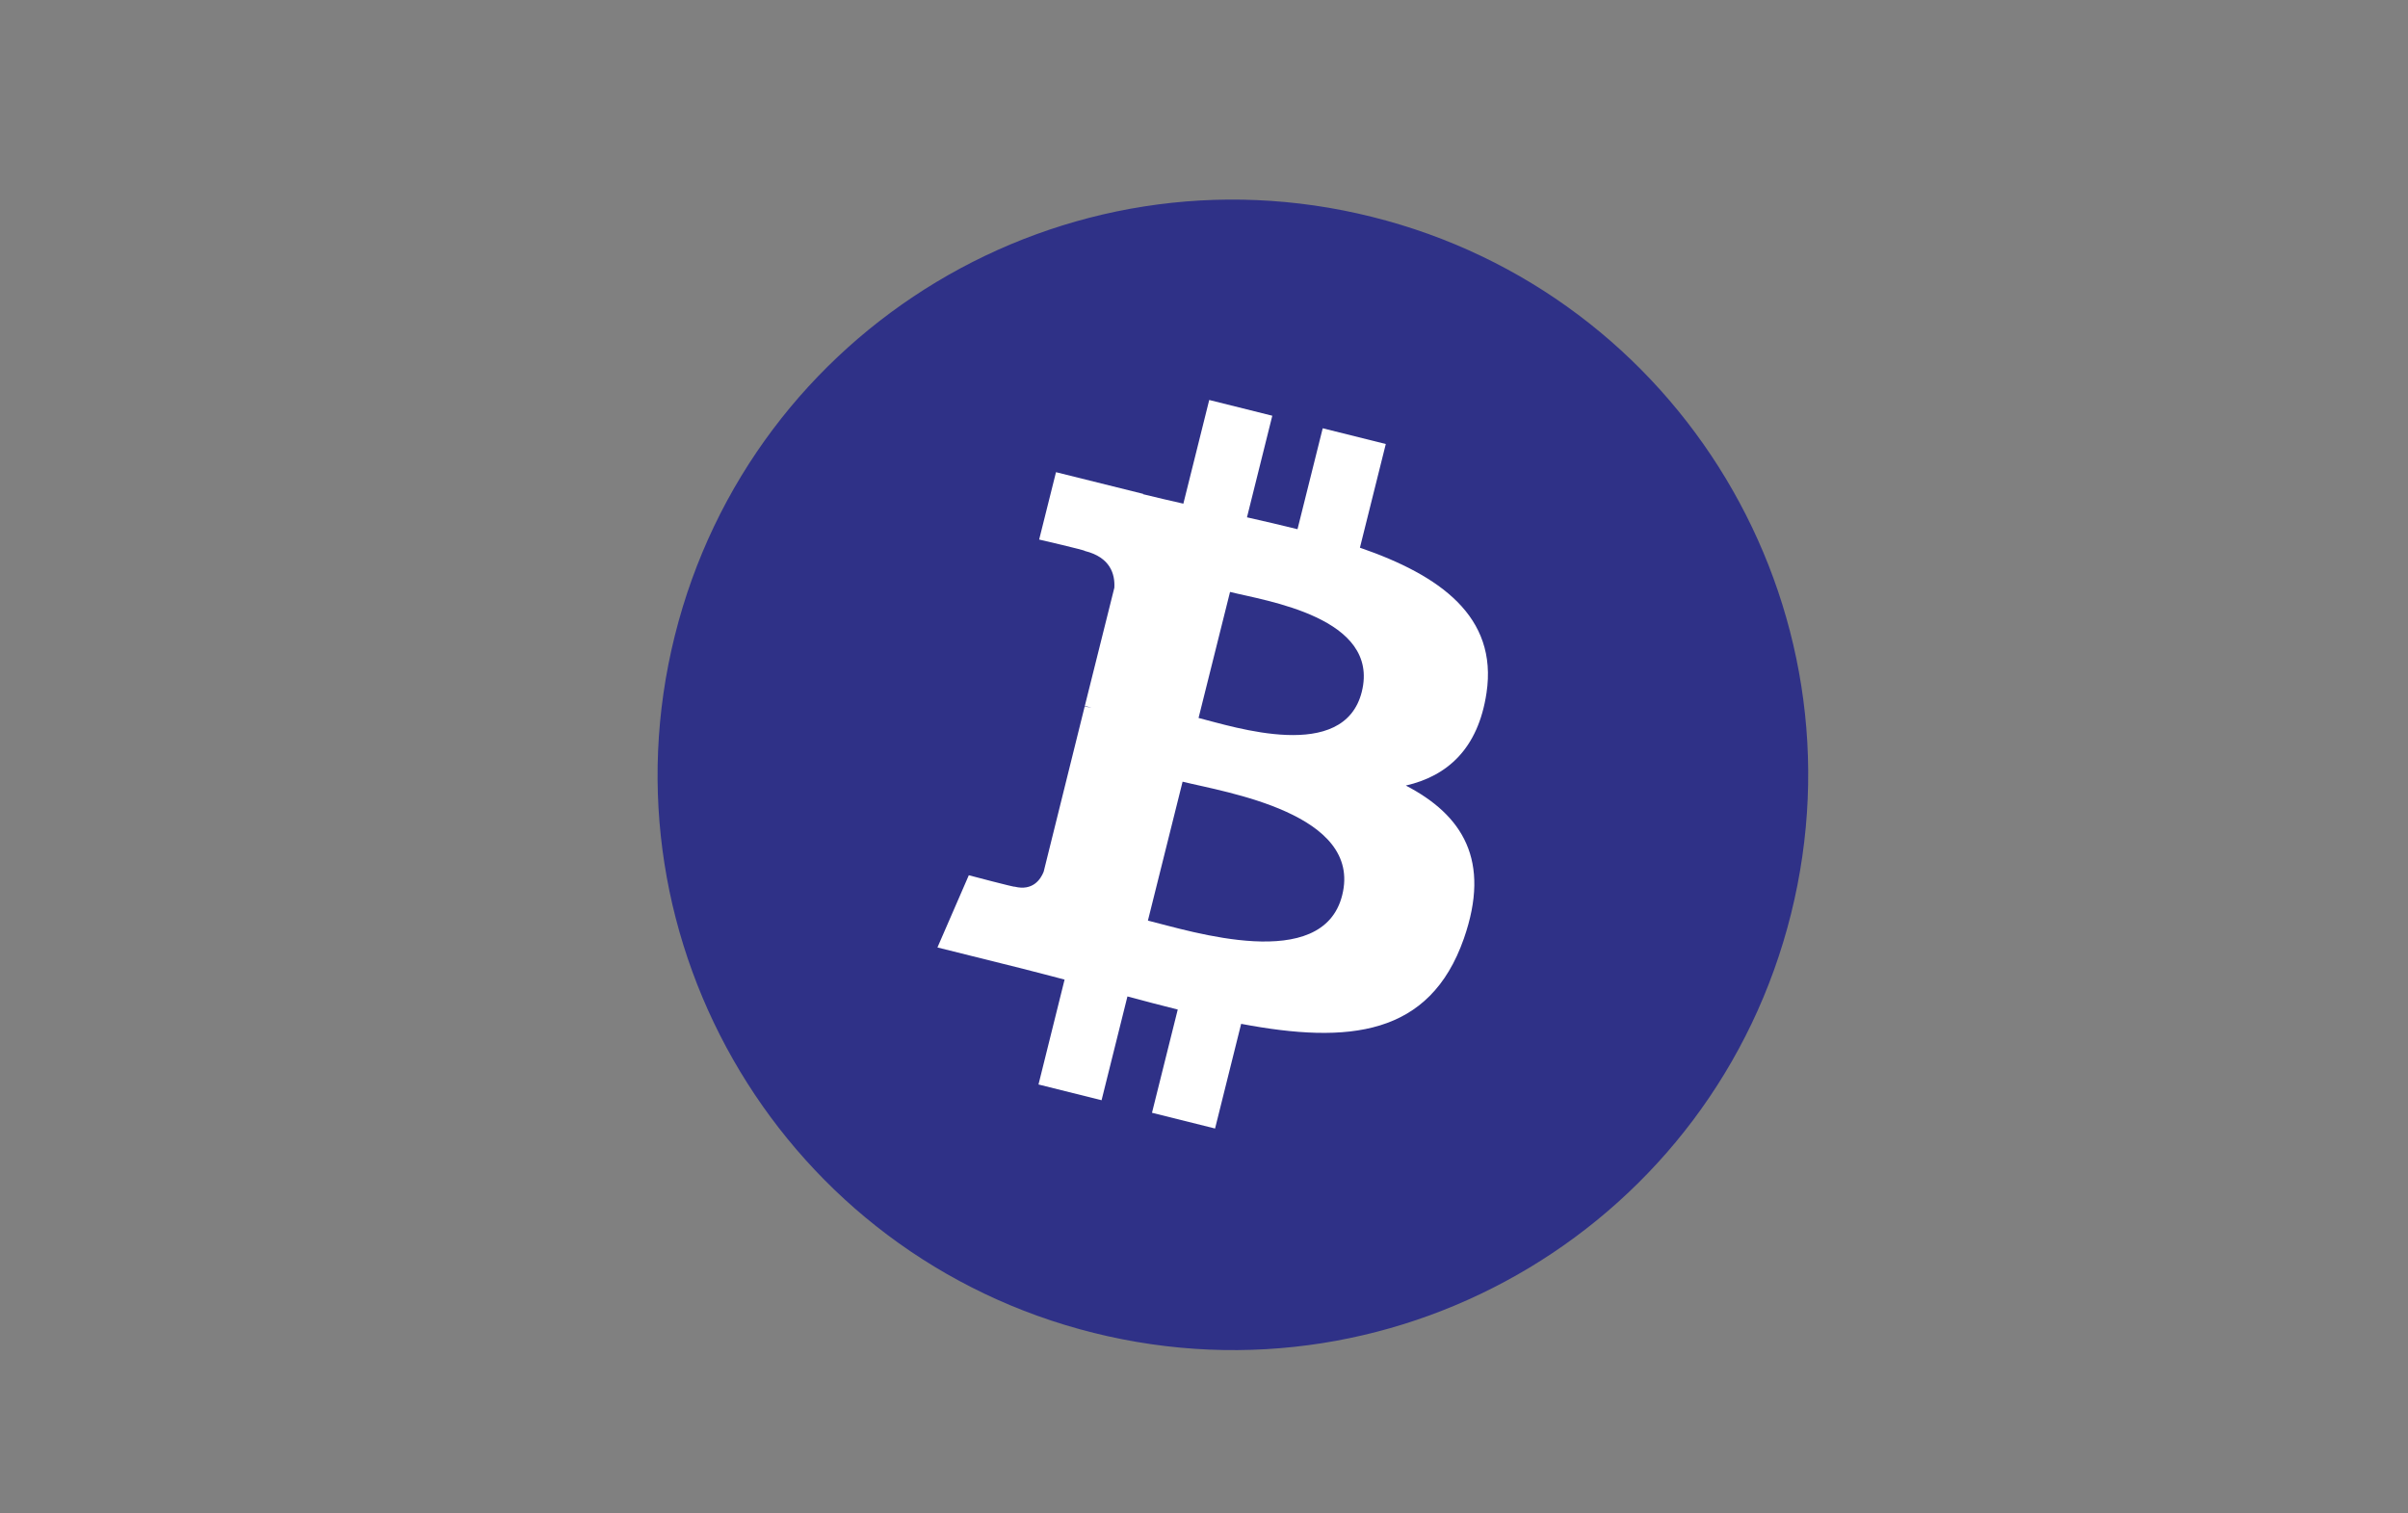 <svg id="Layer_1" xmlns="http://www.w3.org/2000/svg" xmlns:xlink="http://www.w3.org/1999/xlink" viewBox="0 0 35 22" style="enable-background:new 0 0 35 22;"><rect x="0" y="0" width="35" height="22" fill="#808080" stroke="none"/><style>.st0{fill:#2F3187;}
.st1{fill:#FFFFFF;}</style><g id="bitcoin" transform="scale(0.016)"><path id="coin" class="st0" d="M1627 830.4c-69.8 280-353.4 450.4-633.4 380.6-280-69.8-450.4-353.4-380.6-633.4S966.4 127.1 1246.3 197c280.1 69.8 450.5 353.4 380.7 633.4z"/><path id="symbol" class="st1" d="M1350.4 629.5c10.4-69.5-42.5-106.9-115-131.9l23.5-94.2-57.3-14.3-22.9 91.7c-15.1-3.8-30.6-7.3-45.9-10.8l23-92.3-57.3-14.3-23.5 94.2c-12.5-2.8-24.7-5.7-36.6-8.6l.1-.3L959.3 429 944 490.2s42.5 9.8 41.6 10.4c23.2 5.8 27.4 21.2 26.7 33.4l-26.8 107.3c1.6.4 3.7 1 6 1.9-1.9-.5-4-1-6.1-1.5L948.1 792c-2.8 7.1-10 17.6-26.3 13.6.6.8-41.7-10.4-41.7-10.4l-28.5 65.6 74.6 18.6c13.9 3.5 27.5 7.1 40.9 10.6l-23.7 95.3 57.3 14.3 23.5-94.3c15.6 4.2 30.8 8.2 45.7 11.9l-23.4 93.8 57.3 14.3 23.7-95.1c97.8 18.5 171.3 11 202.3-77.4 24.9-71.2-1.2-112.3-52.7-139.1C1314.6 705.1 1342.8 680.5 1350.4 629.5zM1219.3 813.3c-17.7 71.2-137.6 32.7-176.5 23.1l31.5-126.2C1113.2 719.8 1237.9 739 1219.3 813.3zm17.8-184.8c-16.2 64.8-116 31.9-148.3 23.8l28.6-114.5C1149.7 545.9 1253.9 560.9 1237.1 628.5z"/></g></svg>